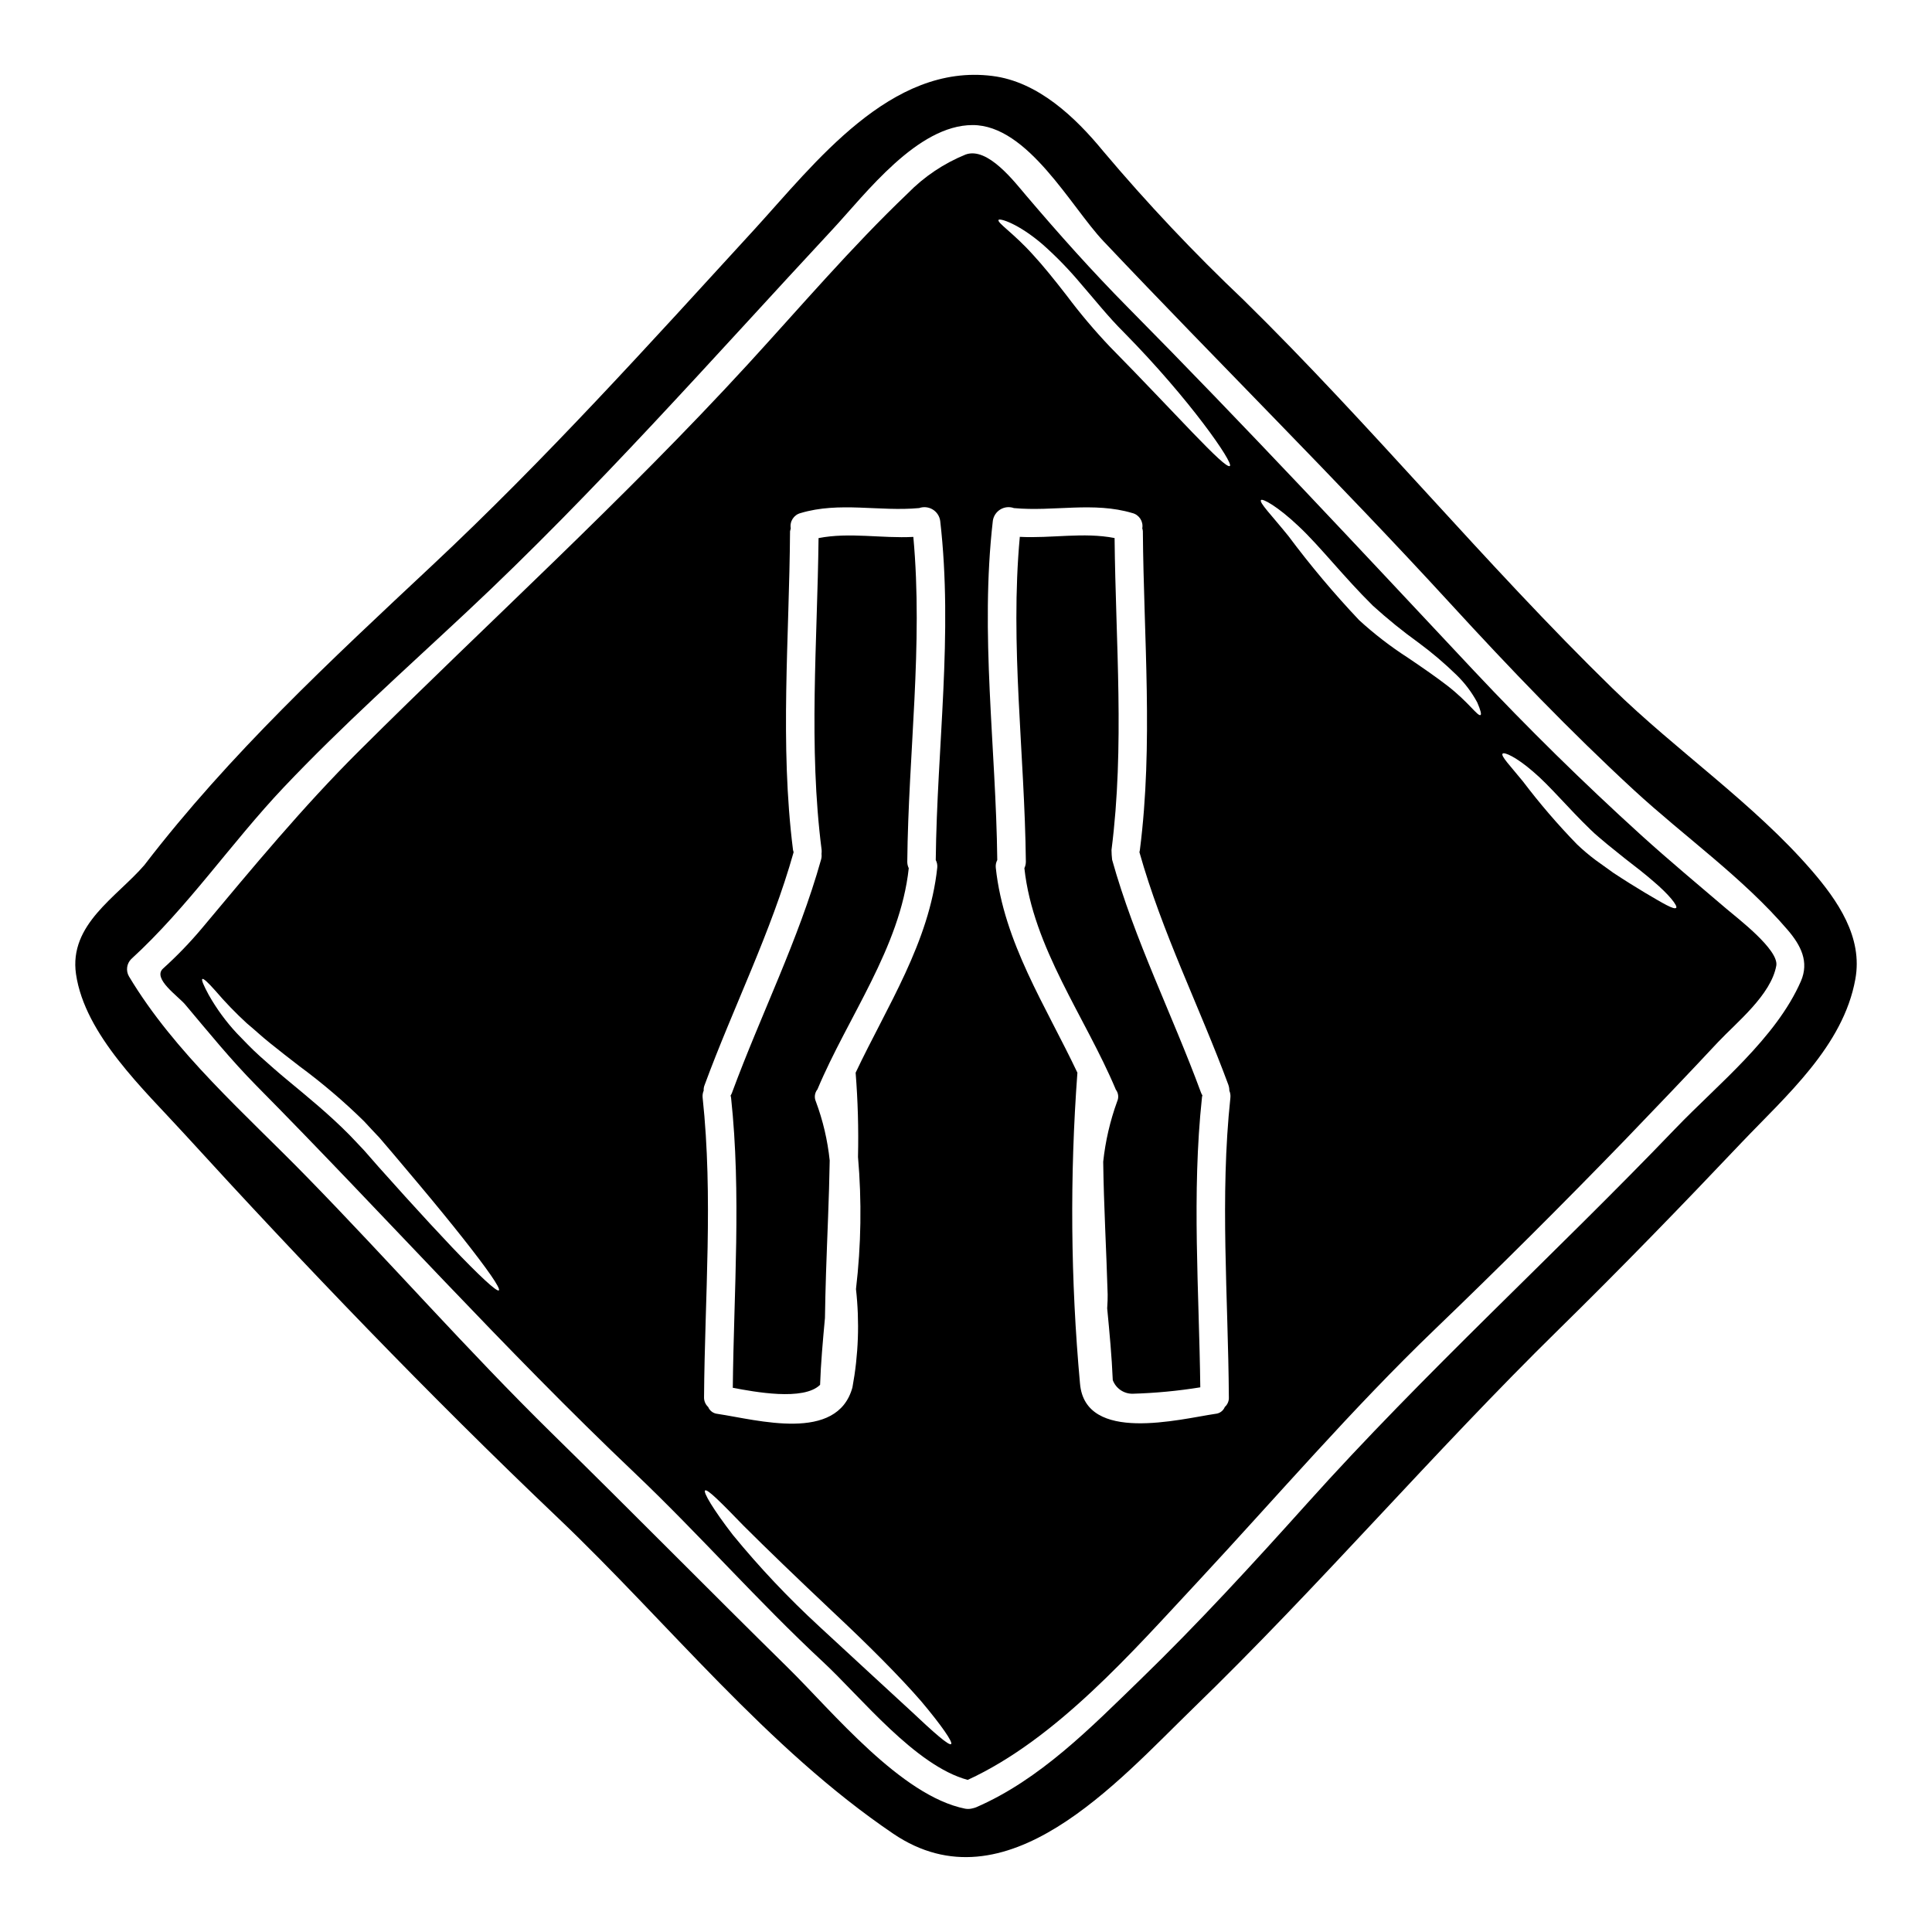<?xml version="1.0" encoding="UTF-8"?>
<!-- Uploaded to: ICON Repo, www.iconrepo.com, Generator: ICON Repo Mixer Tools -->
<svg fill="#000000" width="800px" height="800px" version="1.1" viewBox="144 144 512 512" xmlns="http://www.w3.org/2000/svg">
 <g>
  <path d="m438.72 371.82c-0.098-0.855-0.152-1.715-0.16-2.578 3.519-27.473 1.098-55.043 0.816-82.656-8.203-1.602-16.75 0.125-25.117-0.316-2.641 28.703 1.289 57.367 1.605 86.098-0.004 0.59-0.137 1.172-0.391 1.699 2.262 21.059 16.156 39.477 24.203 58.621v0.031l-0.004 0.004c0.715 0.891 0.867 2.109 0.395 3.148-1.879 5.164-3.125 10.535-3.707 16 0.156 11.754 0.848 23.543 1.18 35.172 0.031 0.82-0.031 2.137-0.125 3.68 0.629 6.508 1.227 12.918 1.48 19.016 0.809 2.18 2.891 3.625 5.215 3.617 6.023-0.172 12.031-0.738 17.98-1.699-0.316-25.617-2.293-51.234 0.441-76.793 0.008-0.195 0.051-0.387 0.125-0.566-0.164-0.246-0.293-0.512-0.395-0.789-7.609-20.668-17.605-40.41-23.543-61.688z"/>
  <path d="m338.2 511.78c5.688 1.07 18.73 3.543 23.133-0.789 0.188-5.66 0.723-11.598 1.289-17.711 0.062-3.961 0.156-7.949 0.285-11.941 0.316-9.84 0.816-19.836 0.973-29.801-0.559-5.352-1.793-10.613-3.676-15.652-0.461-1.043-0.309-2.25 0.391-3.148l0.031-0.031c8.016-19.145 21.938-37.566 24.203-58.621v-0.004c-0.254-0.527-0.391-1.109-0.391-1.699 0.285-28.734 4.242-57.395 1.605-86.098-8.363 0.441-16.926-1.285-25.117 0.316-0.316 27.598-2.703 55.168 0.816 82.656 0.02 0.348 0.012 0.691-0.031 1.035 0.062 0.52 0.02 1.043-0.129 1.543-5.973 21.277-15.938 41.02-23.574 61.703l0.004 0.004c-0.102 0.277-0.234 0.539-0.395 0.785 0.059 0.184 0.102 0.375 0.125 0.566 2.738 25.574 0.73 51.223 0.457 76.887z"/>
  <path d="m601.52 384.84c-7.543-6.441-15.18-12.793-22.539-19.461-15.34-13.922-30.113-28.445-44.32-43.562-30.461-32.473-60.613-64.883-91.945-96.535-9.336-9.445-18.074-19.238-26.688-29.359-3.176-3.711-10.281-13.109-16.137-10.969-5.769 2.348-10.996 5.856-15.348 10.309-14.957 14.273-28.445 30.113-42.402 45.328-32.914 35.863-68.559 68.148-102.98 102.41-15.023 14.957-28.199 30.934-41.777 47.152l-0.004 0.004c-3.148 3.734-6.551 7.254-10.18 10.527-2.863 2.641 3.992 7.293 5.875 9.523 6.164 7.324 12.133 14.676 18.863 21.5 33.734 34.105 65.645 69.785 100.47 102.85 17.035 16.219 32.566 33.949 49.789 49.949 9.965 9.273 24.402 27.473 38.254 31.184 23.578-10.848 43.727-34.043 61.141-52.715 20.836-22.41 40.676-45.578 62.738-66.766 17.07-16.406 33.832-33.109 50.293-50.105 8.266-8.582 16.504-17.191 24.613-25.871 5.062-5.371 14.082-12.539 15.496-20.305 0.762-4.258-10.555-12.793-13.215-15.09zm-325.32 101.12c-0.535 0.469-5.25-3.938-12.387-11.414-3.582-3.773-7.762-8.301-12.352-13.363-2.262-2.543-4.684-5.215-7.168-7.981-1.227-1.414-2.453-2.828-3.742-4.273-1.285-1.355-2.574-2.754-3.898-4.117-5.375-5.453-11.125-10.121-16.406-14.508-2.641-2.168-5.09-4.367-7.383-6.41-2.297-2.043-4.281-4.215-6.125-6.086-2.848-3.066-5.324-6.449-7.387-10.086-1.387-2.547-2.016-4.055-1.73-4.273s1.512 0.91 3.43 3.078v-0.004c2.609 3.055 5.398 5.945 8.359 8.66 1.949 1.602 3.961 3.519 6.297 5.371 2.34 1.855 4.84 3.867 7.578 5.945 6.055 4.461 11.793 9.344 17.16 14.613 1.387 1.512 2.754 2.957 4.121 4.402 1.254 1.48 2.484 2.894 3.676 4.305 2.422 2.863 4.723 5.598 6.914 8.207 4.402 5.25 8.297 10.023 11.504 14.082 6.426 8.129 10.105 13.379 9.539 13.852zm54.004-51.082c-0.066-0.633 0.031-1.27 0.281-1.852-0.035-0.52 0.051-1.035 0.254-1.512 7.609-20.652 17.602-40.422 23.578-61.668l-0.004-0.004c-0.07-0.191-0.121-0.395-0.156-0.598-3.543-28.07-0.977-56.285-0.789-84.461 0.047-0.258 0.109-0.512 0.191-0.758-0.328-1.824 0.812-3.594 2.609-4.055 10.277-3.082 20.902-0.348 31.402-1.324v0.004c1.195-0.426 2.519-0.289 3.606 0.367 1.082 0.66 1.816 1.77 1.988 3.027 3.457 29.957-0.852 59.883-1.18 89.871 0.336 0.625 0.473 1.34 0.395 2.043-2.106 19.77-13.266 36.652-21.629 54.316 0.59 7.426 0.801 14.875 0.629 22.32 1.016 11.664 0.836 23.402-0.535 35.027 0.973 8.688 0.656 17.465-0.941 26.059-4.023 14.68-25.191 8.586-35.742 7.012v-0.004c-1.105-0.09-2.066-0.793-2.484-1.82-0.73-0.668-1.129-1.621-1.098-2.609 0.191-26.488 2.453-52.98-0.375-79.383zm65.855 171.32c-0.562 0.504-4.527-2.988-10.656-8.77-6.223-5.754-14.84-13.641-24.297-22.41v-0.004c-8.191-7.539-15.848-15.648-22.906-24.266-5.219-6.758-7.871-11.285-7.356-11.758 0.598-0.5 4.328 3.269 10.234 9.367 5.902 5.902 14.273 13.957 23.672 22.828 9.445 8.832 17.758 17.195 23.355 23.641 5.496 6.527 8.484 10.93 7.953 11.371zm24.328-397.36c3.617 3.211 6.988 6.691 10.09 10.406 3.543 4.055 7.199 8.707 11.414 12.887 17.508 17.758 29.074 34.609 28.039 35.359-1.289 0.977-14.43-13.988-31.781-31.59-4.074-4.289-7.894-8.812-11.441-13.547-3.269-4.211-6.254-7.918-8.926-10.812-5.156-5.754-9.652-8.551-9.148-9.273 0.312-0.473 5.211 0.93 11.754 6.57zm49.273 305.41c0.062 0.988-0.332 1.949-1.07 2.609-0.414 1.027-1.375 1.734-2.477 1.82-9.398 1.387-34.547 7.953-35.898-8.016l-0.004 0.004c-2.492-27.398-2.723-54.953-0.688-82.391-8.363-17.664-19.523-34.547-21.629-54.316-0.078-0.703 0.059-1.418 0.395-2.043-0.348-29.988-4.621-59.914-1.18-89.871h-0.004c0.176-1.258 0.906-2.371 1.992-3.031 1.086-0.66 2.41-0.793 3.606-0.363 10.496 0.977 21.125-1.758 31.402 1.324v-0.004c1.797 0.461 2.934 2.231 2.609 4.055 0.086 0.246 0.141 0.5 0.156 0.758 0.219 28.195 2.797 56.391-0.789 84.461h0.004c-0.023 0.203-0.066 0.402-0.125 0.598 5.977 21.254 15.938 41.016 23.578 61.668l-0.004 0.004c0.172 0.484 0.258 0.996 0.254 1.512 0.246 0.582 0.344 1.219 0.281 1.852-2.816 26.402-0.586 52.895-0.41 79.371zm66.688-180.75c-0.789 0.348-3.148-3.426-8.832-7.824-2.863-2.199-6.383-4.652-10.438-7.387l-0.004-0.004c-4.566-2.941-8.875-6.266-12.887-9.934-6.672-7.059-12.926-14.5-18.734-22.285-4.496-5.562-7.871-8.957-7.262-9.555 0.441-0.438 4.434 1.699 10.027 7.012 5.512 5.156 11.852 13.328 19.613 21v-0.004c3.848 3.496 7.887 6.769 12.105 9.809 3.555 2.625 6.926 5.492 10.09 8.578 2.184 2.129 4.027 4.578 5.469 7.262 0.883 2.043 1.164 3.18 0.852 3.332zm51.863 51.082c-0.566 0.598-3.488-1.18-8.266-3.992-2.363-1.418-5.25-3.207-8.395-5.281-1.508-1.066-3.082-2.199-4.723-3.394-1.727-1.293-3.375-2.691-4.934-4.184-5.102-5.254-9.879-10.816-14.305-16.656-3.367-4.148-5.945-6.758-5.375-7.356 0.441-0.473 3.586 0.883 8.051 4.746 4.402 3.707 9.367 9.746 15.277 15.434 1.445 1.445 2.988 2.609 4.465 3.898 1.574 1.289 3.082 2.484 4.527 3.648 2.863 2.199 5.441 4.211 7.609 6.098 4.34 3.672 6.508 6.566 6.066 7.039z"/>
  <path d="m624.11 374.68c-15.309-17.711-35.93-31.781-52.742-48.215-33.887-33.062-63.996-69.785-97.82-102.98v-0.004c-13.121-12.438-25.535-25.598-37.188-39.418-7.356-8.957-17.258-18.422-29.359-19.93-26.941-3.43-46.996 23.074-63.09 40.676-27.789 30.336-55.324 60.887-85.41 89.051-26.934 25.242-53.527 49.848-76.129 79.246-0.031 0.031-0.062 0.062-0.062 0.094-7.356 8.551-20.074 15.742-18.168 28.949 2.363 16.137 18.105 30.699 28.602 42.219 31.883 34.926 64.977 69.402 99.238 102 29.074 27.695 55.293 60.918 88.738 83.582 29.863 20.215 59.434-13.797 79.465-33.223 33.418-32.379 63.684-67.832 96.945-100.46 16.438-16.137 32.5-32.691 48.344-49.414 11.852-12.449 27.004-25.621 30.207-43.348 2.055-11.16-4.715-20.875-11.57-28.828zm-2.859 29.363c-6.637 15.148-22.043 27.348-33.227 39.008-32.156 33.512-66.578 64.785-97.613 99.363-14.398 16.031-28.887 31.844-44.355 46.84-13.074 12.672-26.434 26.344-43.379 33.699l0.004-0.004c-0.305 0.121-0.621 0.215-0.941 0.281-0.633 0.176-1.301 0.207-1.949 0.094-17.008-3.394-35.207-25.773-46.871-37.246-21-20.652-41.621-41.621-62.613-62.188-22.434-22.027-43.082-45.57-64.996-68.004-16.25-16.66-35.078-32.977-47.148-53.156-0.844-1.48-0.602-3.344 0.598-4.559 15.023-13.738 26.496-30.805 40.484-45.578 15.434-16.285 32.062-31.094 48.414-46.398 34.262-32.031 65.16-67.203 97.066-101.5 8.738-9.398 22.379-27.551 37.031-27.551 14.648-0.004 26.086 21.715 34.668 30.77 30.488 32.223 61.922 63.312 91.941 96.039 15.621 17.039 31.684 33.793 48.691 49.48 13.383 12.32 28.887 23.199 40.707 37.027 3.492 4.082 5.723 8.418 3.492 13.574z"/>
 </g>
</svg>